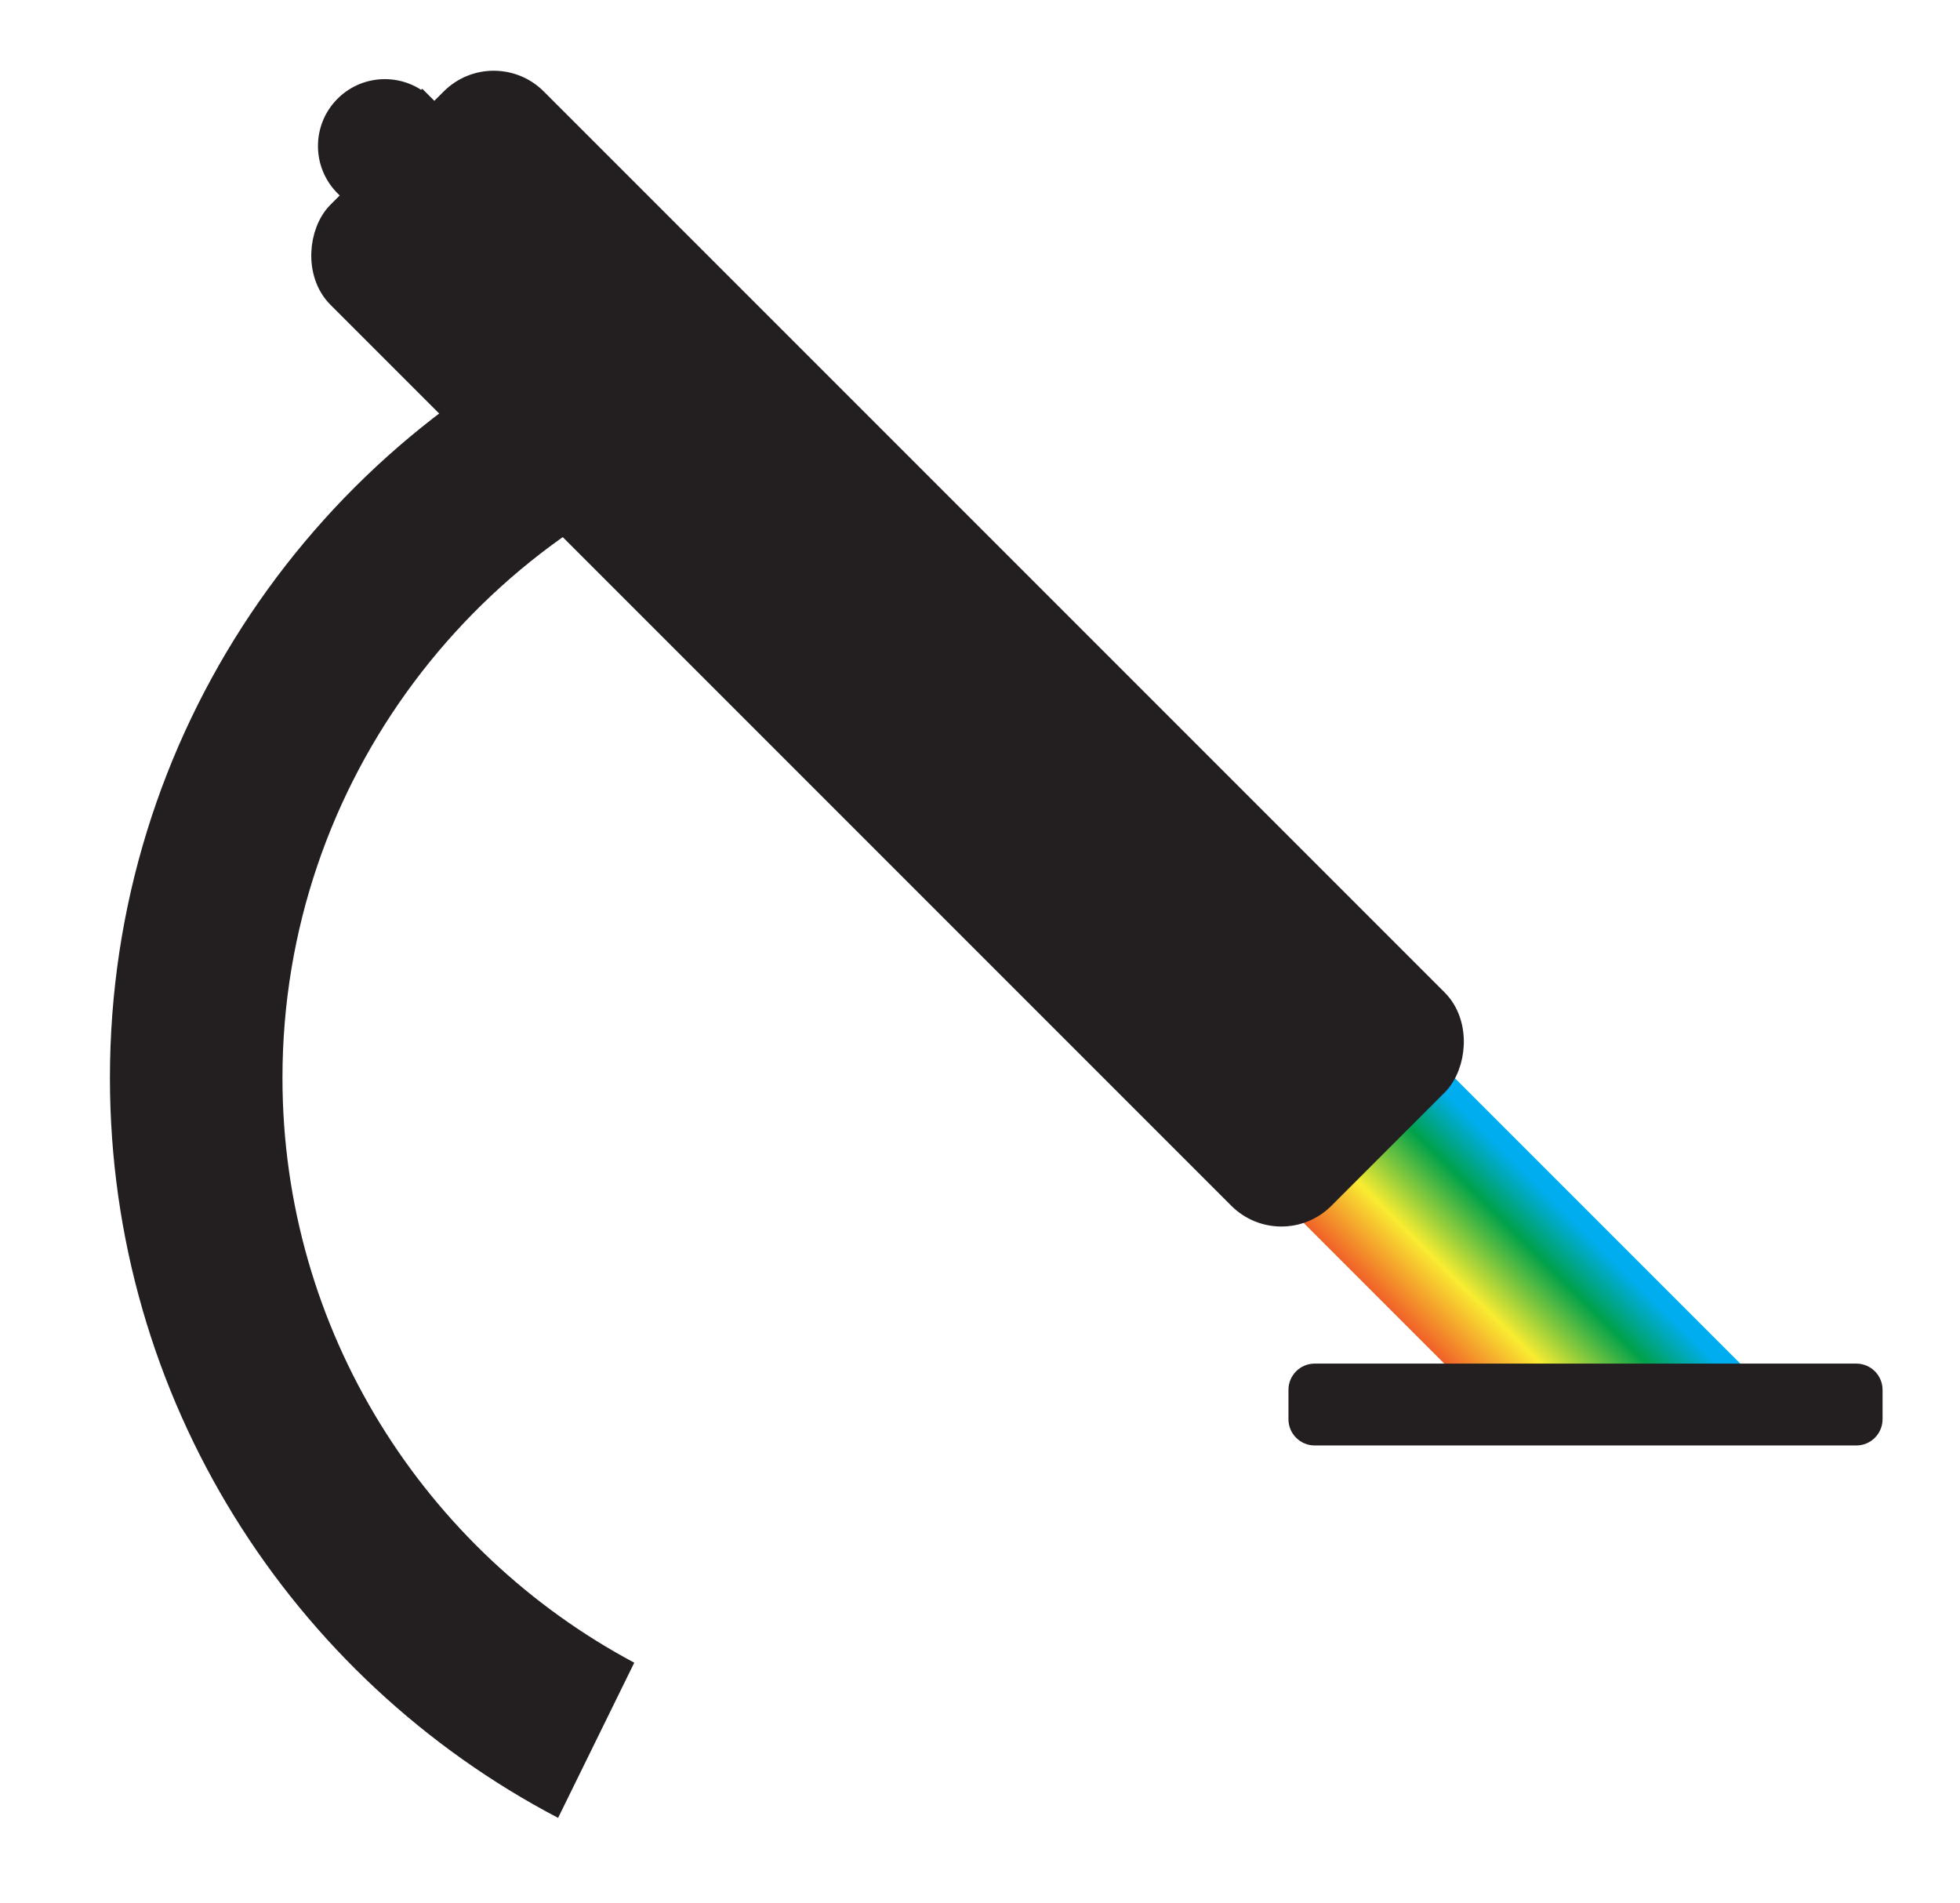 <?xml version="1.0" encoding="UTF-8"?><svg id="Layer_1" xmlns="http://www.w3.org/2000/svg" xmlns:xlink="http://www.w3.org/1999/xlink" viewBox="0 0 278.67 270.49"><defs><style>.cls-1{fill:url(#linear-gradient);}.cls-2,.cls-3{fill:#231f20;}.cls-3{stroke:#231f20;stroke-miterlimit:10;stroke-width:4px;}</style><linearGradient id="linear-gradient" x1="-223.2" y1="201.02" x2="-.91" y2="-34.09" gradientTransform="translate(317.79 -11.03) rotate(-18.98) scale(.84 .66) skewX(-33.88)" gradientUnits="userSpaceOnUse"><stop offset=".28" stop-color="#ec1c24"/><stop offset=".32" stop-color="#f9ec31"/><stop offset=".35" stop-color="#00a14b"/><stop offset=".37" stop-color="#00adee"/><stop offset=".9" stop-color="#00adee"/></linearGradient></defs><polygon class="cls-1" points="206.12 194.62 74.17 62.67 95.21 41.63 247.91 194.33 206.12 194.62"/><g><rect class="cls-2" x="185.19" y="195.85" width="80.47" height="7.64" rx="1.74" ry="1.74"/><path class="cls-2" d="M263.66,197.85v3.64h-76.47v-3.64h76.47m.26-4h-76.99c-2.07,0-3.74,1.67-3.74,3.74v4.16c0,2.07,1.67,3.74,3.74,3.74h76.99c2.07,0,3.74-1.67,3.74-3.74v-4.16c0-2.07-1.67-3.74-3.74-3.74h0Z"/></g><path class="cls-3" d="M37.99,53.64h120.83c.53,0,.96,.43,.96,.96v13.11c0,.53-.43,.96-.96,.96H37.99c-4.15,0-7.51-3.37-7.51-7.51h0c0-4.15,3.37-7.51,7.51-7.51Z" transform="translate(71.1 -49.35) rotate(45)"/><rect class="cls-3" x="27.56" y="72.76" width="197.26" height="38.89" rx="8.06" ry="8.06" transform="translate(102.16 -62.22) rotate(45)"/><path class="cls-2" d="M40.16,153.23c0-42.16,27.86-77.94,66.13-89.89l-19.07-19.07C45.1,62.49,15.63,104.42,15.63,153.23c0,45.71,25.85,85.38,63.72,105.2l10.83-22.06c-29.73-15.84-50.02-47.17-50.02-83.14Z"/></svg>
